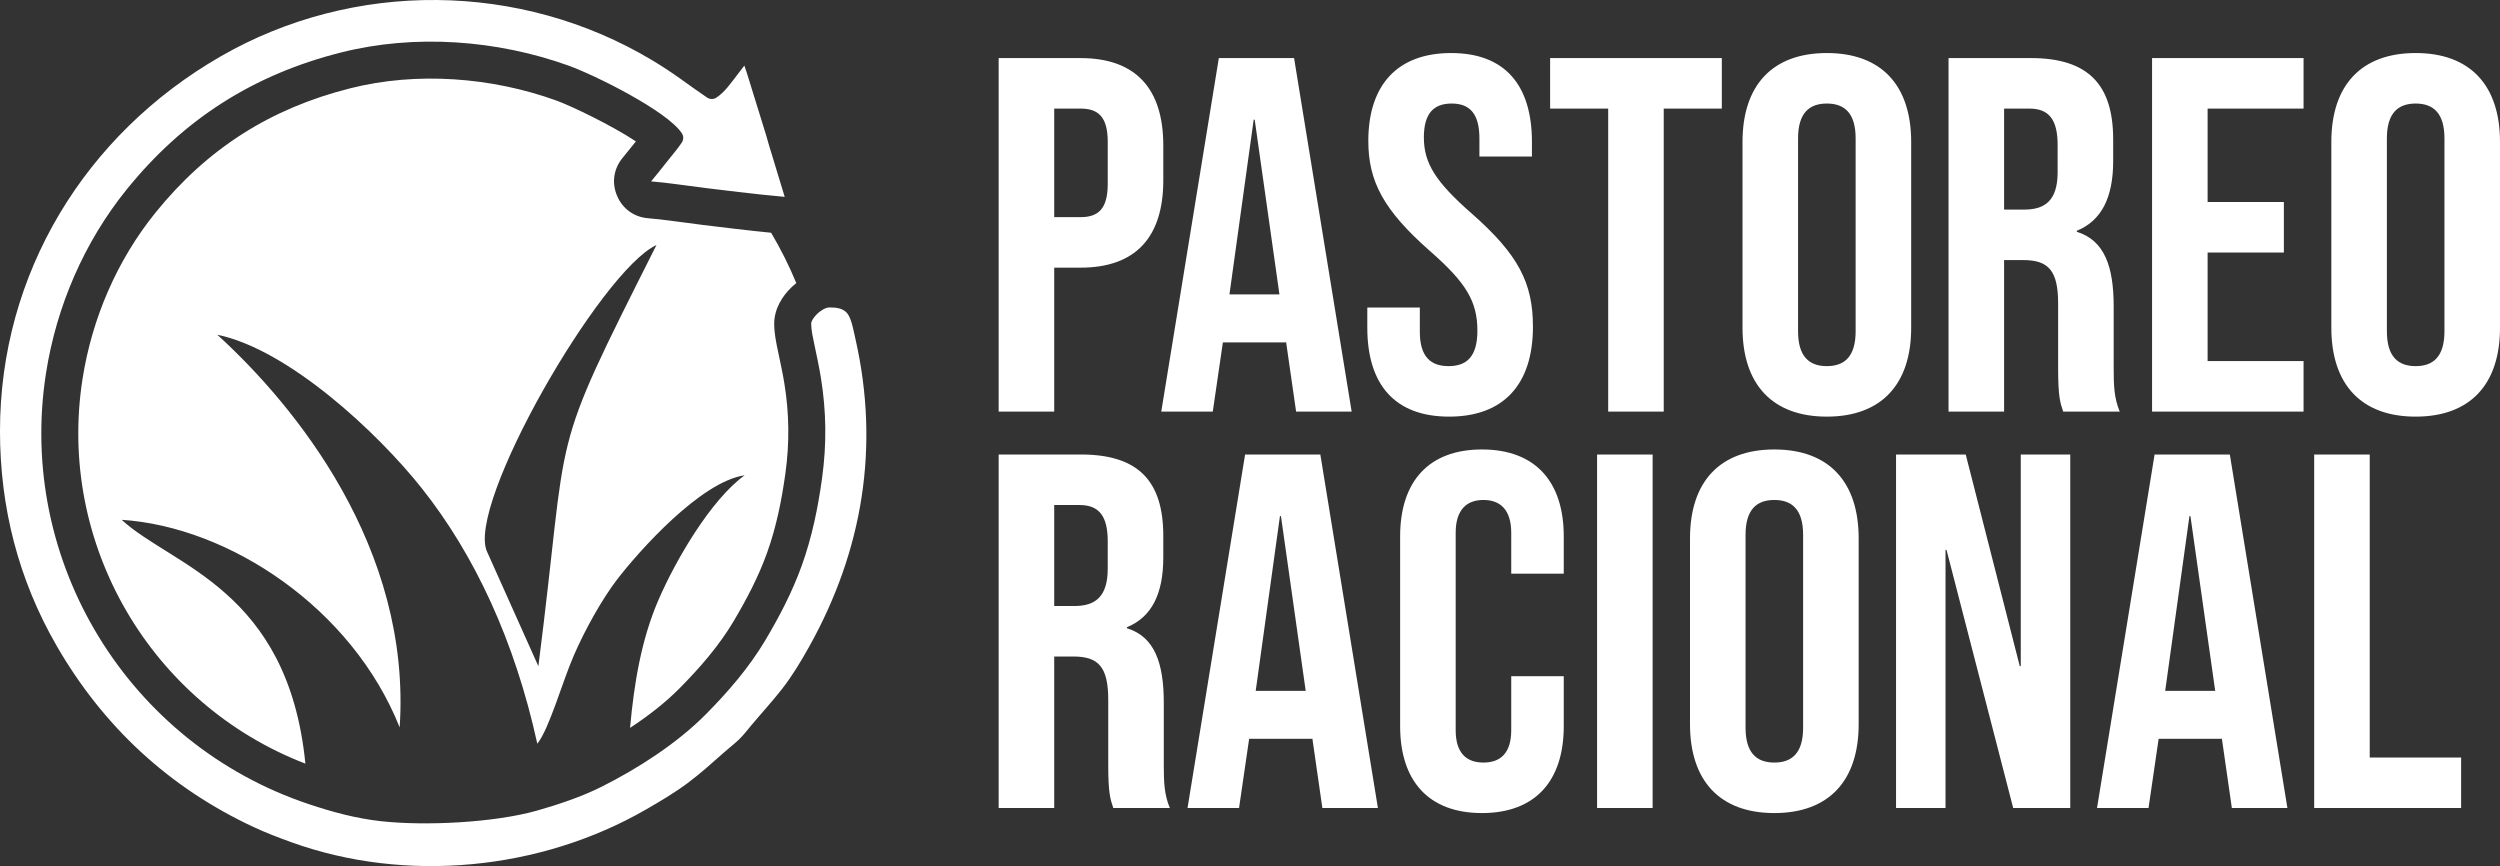 <?xml version="1.0" encoding="UTF-8" standalone="no"?><svg xmlns="http://www.w3.org/2000/svg" clip-rule="evenodd" fill="#000000" fill-rule="evenodd" height="2184.61" image-rendering="optimizeQuality" shape-rendering="geometricPrecision" text-rendering="geometricPrecision" viewBox="0 0 6305.9 2184.61" width="6305.9"><rect x="0" y="0" width="6305.9" height="2184.61" fill="#333333" stroke="none"/><g><path d="M2518.99 1038.15l140.11 0 0 -363.02 66.24 0c140.11,0 208.9,-77.7 208.9,-220.36l0 -87.89c0,-142.66 -68.78,-220.36 -208.9,-220.36l-206.35 0 0 891.64zm140.11 -490.4l0 -273.86 66.24 0c44.58,0 68.78,20.38 68.78,84.06l0 105.73c0,63.69 -24.2,84.06 -68.78,84.06l-66.24 0zm270.04 490.4l129.93 0 25.47 -174.51 159.22 0 0 -2.55 25.47 177.05 140.11 0 -145.21 -891.64 -189.79 0 -145.21 891.64zm171.96 -295.51l61.14 -440.72 2.55 0 62.41 440.72 -126.1 0zm554.08 308.25c137.57,0 211.44,-81.52 211.44,-226.73 0,-110.81 -36.94,-182.15 -154.12,-285.32 -91.71,-80.25 -121.01,-127.38 -121.01,-192.34 0,-61.14 25.47,-85.34 70.05,-85.34 44.59,0 70.06,24.2 70.06,87.89l0 45.86 132.47 0 0 -36.94c0,-142.66 -67.51,-224.18 -203.8,-224.18 -136.29,0 -208.9,81.52 -208.9,221.63 0,101.9 38.21,174.51 155.4,277.68 91.71,80.25 119.73,127.37 119.73,201.26 0,66.23 -28.02,89.16 -72.6,89.16 -44.59,0 -72.61,-22.93 -72.61,-86.62l0 -61.14 -132.47 0 0 50.95c0,142.66 68.78,224.18 206.35,224.18zm401.24 -12.74l140.11 0 0 -764.26 146.49 0 0 -127.38 -433.08 0 0 127.38 146.48 0 0 764.26zm551.54 12.74c137.57,0 212.72,-81.52 212.72,-224.18l0 -468.75c0,-142.66 -75.15,-224.18 -212.72,-224.18 -137.57,0 -212.72,81.52 -212.72,224.18l0 468.75c0,142.66 75.15,224.18 212.72,224.18zm0 -127.38c-44.58,0 -72.61,-24.2 -72.61,-87.89l0 -486.58c0,-63.69 28.02,-87.89 72.61,-87.89 44.58,0 72.61,24.2 72.61,87.89l0 486.58c0,63.69 -28.02,87.89 -72.61,87.89zm306.98 114.64l140.11 0 0 -382.13 48.4 0c63.69,0 87.89,26.75 87.89,109.54l0 163.04c0,72.61 5.1,86.62 12.74,109.54l142.66 0c-14.01,-33.12 -15.29,-64.96 -15.29,-108.27l0 -156.67c0,-100.63 -22.93,-166.86 -92.98,-188.52l0 -2.55c62.41,-25.47 91.71,-84.07 91.71,-175.78l0 -54.77c0,-137.57 -62.42,-205.08 -207.63,-205.08l-207.62 0 0 891.64zm140.11 -509.51l0 -254.75 63.69 0c49.68,0 71.33,28.02 71.33,91.71l0 68.78c0,71.33 -31.85,94.26 -84.07,94.26l-50.95 0zm373.22 509.51l382.13 0 0 -127.37 -242.01 0 0 -273.86 192.34 0 0 -127.38 -192.34 0 0 -235.64 242.01 0 0 -127.38 -382.13 0 0 891.64zm664.91 12.74c137.57,0 212.72,-81.52 212.72,-224.18l0 -468.75c0,-142.66 -75.15,-224.18 -212.72,-224.18 -137.57,0 -212.72,81.52 -212.72,224.18l0 468.75c0,142.66 75.15,224.18 212.72,224.18zm0 -127.38c-44.58,0 -72.61,-24.2 -72.61,-87.89l0 -486.58c0,-63.69 28.02,-87.89 72.61,-87.89 44.58,0 72.61,24.2 72.61,87.89l0 486.58c0,63.69 -28.02,87.89 -72.61,87.89z" fill="#ffffff" fill-rule="nonzero"/><path d="M2518.99 2038.09l140.11 0 0 -382.13 48.4 0c63.69,0 87.89,26.75 87.89,109.54l0 163.04c0,72.61 5.1,86.62 12.74,109.54l142.66 0c-14.01,-33.12 -15.29,-64.96 -15.29,-108.27l0 -156.67c0,-100.63 -22.93,-166.86 -92.98,-188.52l0 -2.55c62.41,-25.47 91.71,-84.07 91.71,-175.78l0 -54.77c0,-137.57 -62.42,-205.08 -207.63,-205.08l-207.62 0 0 891.64zm140.11 -509.51l0 -254.75 63.69 0c49.68,0 71.33,28.02 71.33,91.71l0 68.78c0,71.33 -31.85,94.26 -84.07,94.26l-50.95 0zm336.28 509.51l129.93 0 25.47 -174.51 159.22 0 0 -2.55 25.47 177.05 140.11 0 -145.21 -891.64 -189.79 0 -145.21 891.64zm171.96 -295.51l61.14 -440.72 2.55 0 62.41 440.72 -126.1 0zm570.65 308.25c135.02,0 206.35,-81.52 206.35,-219.09l0 -126.1 -132.47 0 0 136.29c0,58.59 -28.02,81.52 -70.06,81.52 -42.03,0 -70.05,-22.93 -70.05,-81.52l0 -498.04c0,-58.59 28.02,-82.79 70.05,-82.79 42.03,0 70.06,24.2 70.06,82.79l0 103.18 132.47 0 0 -94.26c0,-137.57 -71.33,-219.09 -206.35,-219.09 -135.02,0 -206.35,81.52 -206.35,219.09l0 478.93c0,137.57 71.33,219.09 206.35,219.09zm290.42 -12.74l140.11 0 0 -891.64 -140.11 0 0 891.64zm447.09 12.74c137.57,0 212.72,-81.52 212.72,-224.18l0 -468.75c0,-142.66 -75.15,-224.18 -212.72,-224.18 -137.57,0 -212.72,81.52 -212.72,224.18l0 468.75c0,142.66 75.15,224.18 212.72,224.18zm0 -127.38c-44.58,0 -72.61,-24.2 -72.61,-87.89l0 -486.58c0,-63.69 28.02,-87.89 72.61,-87.89 44.58,0 72.61,24.2 72.61,87.89l0 486.58c0,63.69 -28.02,87.89 -72.61,87.89zm306.98 114.64l124.83 0 0 -650.89 2.55 0 168.13 650.89 143.94 0 0 -891.64 -124.83 0 0 533.71 -2.55 0 -136.29 -533.71 -175.78 0 0 891.64zm506.96 0l129.93 0 25.47 -174.51 159.22 0 0 -2.55 25.47 177.05 140.11 0 -145.21 -891.64 -189.79 0 -145.21 891.64zm171.96 -295.51l61.14 -440.72 2.55 0 62.41 440.72 -126.1 0zm375.76 295.51l370.67 0 0 -127.37 -230.55 0 0 -764.26 -140.11 0 0 891.64z" fill="#ffffff" fill-rule="nonzero"/><path d="M770.31 1926.2c-43.76,-440.35 -337.18,-498.39 -463.36,-615.05 269.97,17.56 580.83,221.53 701.16,523.63 30.29,-452.96 -263.81,-811.77 -460.05,-990.43 179.22,36.78 404.24,246.6 515.62,386.95 133.86,168.68 234.85,385.54 291.6,644.61 30.17,-37.58 62.23,-153.31 91.48,-221.18 29.11,-67.55 72.86,-144.78 109.13,-192.16 54.61,-71.3 211.45,-247.9 322.46,-263.69 -84.2,60.57 -173.56,212.44 -217.94,315.46 -42.2,97.97 -60.88,207.22 -71.18,321.65 45.67,-29.92 89.14,-63.67 125.3,-100.26 50.33,-50.93 98.82,-106.38 135.5,-168.1 32.78,-55.17 62.76,-112.02 84.53,-172.52 23.45,-65.17 37.14,-133.17 46.58,-201.64 10.54,-76.38 9.68,-151.16 -2.85,-227.24 -4.35,-26.41 -10.1,-52.61 -15.61,-78.8 -4.98,-23.71 -9.85,-46.61 -9.85,-71.05 0,-36.21 19.6,-69.41 45.43,-93.52 3.29,-3.07 6.73,-6.04 10.29,-8.86 -18.2,-44 -39.47,-86.39 -63.55,-126.93 -30.94,-2.99 -61.82,-6.52 -92.69,-10.11 -52.79,-6.14 -105.56,-12.56 -158.2,-19.88 -19.85,-2.76 -39.78,-4.9 -59.75,-6.62 -35.45,-3.03 -64.26,-24.03 -78.02,-56.83 -13.76,-32.81 -8.54,-68.08 14.13,-95.49 11.32,-13.69 22.5,-27.48 33.49,-41.43 -59.48,-39.66 -163.1,-89.64 -201.76,-103.53 -162.47,-58.36 -350.12,-72.88 -518.14,-30.62 -201.98,50.81 -361.47,152.28 -492.33,314.39 -96.73,119.84 -159.67,266.41 -183.5,418.36 -65.34,416.58 172.17,820.79 562.06,970.89zm584.06 118.51c53.63,-15.2 112.78,-35.1 162.7,-60.08 92.05,-46.07 191.3,-110.01 263.8,-183.36 55.75,-56.4 108.73,-117.66 149.34,-186.03 36.04,-60.63 68.19,-122.11 92.11,-188.57 25.76,-71.57 40.84,-145.27 51.22,-220.47 11.88,-86.06 10.88,-169.53 -3.22,-255.15 -4.6,-27.86 -10.55,-55.2 -16.36,-82.81 -3.34,-15.9 -7.86,-35.64 -7.86,-51.87 0,-8.13 10.26,-20.17 15.81,-25.36 7.25,-6.76 20.06,-15.53 30.28,-15.53 17.02,0 36.3,1.82 46.56,17.13 9.94,14.82 14.89,44.32 18.87,61.82 62.06,272.71 18.48,535.15 -117.11,777.61 -20.82,37.21 -42.51,73.36 -68.85,106.97 -24.29,30.99 -51.38,60.43 -76.72,90.69 -9.84,11.78 -20.97,26.25 -32.16,36.74 -11.31,10.6 -24.32,20.68 -36.05,31.04 -29.98,26.48 -60.15,53.8 -92.22,77.72 -33.45,24.91 -69.67,46.27 -105.78,67.05 -265.72,153.01 -604.98,186.34 -893.96,82.11 -31.85,-11.5 -64.05,-23.77 -94.75,-38.1 -213.67,-99.55 -379.79,-253.8 -497.42,-457.8 -96.2,-166.82 -142.62,-348.96 -142.62,-541.35 0,-397.16 214.65,-747.98 556.41,-944.74 335.57,-193.21 756.14,-189.48 1088.4,9.46 24.91,14.9 48.74,30.59 72.35,47.45 22.05,15.73 43.75,31.63 66.26,46.72 7.42,4.97 16.61,4.97 24.03,-0.01 21.4,-14.32 36.23,-36.71 51.85,-56.71 5.43,-6.95 11.62,-15.58 18.24,-23.85 2.01,5.65 4.08,11.41 6,17.57l45.55 147.06 0.12 0.35c5.67,17.28 9.76,34.98 15.43,51.99l34.69 114.16c-38.75,-3.31 -77.6,-7.76 -116.22,-12.24 -52.04,-6.07 -104.24,-12.4 -156.14,-19.61 -21.51,-2.99 -42.98,-5.31 -64.62,-7.16 13.47,-16.3 26.92,-32.95 39.94,-49.6 12.52,-16.05 26.02,-31.19 37.37,-48.13 4.96,-7.42 4.96,-16.61 0,-24.03 -37.77,-56.42 -219.22,-146.41 -285.92,-170.38 -179.87,-64.6 -386.4,-80.08 -572.41,-33.29 -221.83,55.8 -398.5,168.31 -542.13,346.25 -107.01,132.56 -176.7,294.35 -203.07,462.47 -74.54,475.21 207.29,935.5 663.09,1087.6 59.42,19.84 118.75,35.92 181.2,42.88 111.29,12.41 286.18,3.97 393.94,-26.62zm3.6 -364.27c80.83,-632.1 18.68,-507.99 297.9,-1062.42 -140.02,64.44 -482.34,658.07 -427.08,774.13l129.18 288.3z" fill="#ffffff"/></g></svg>